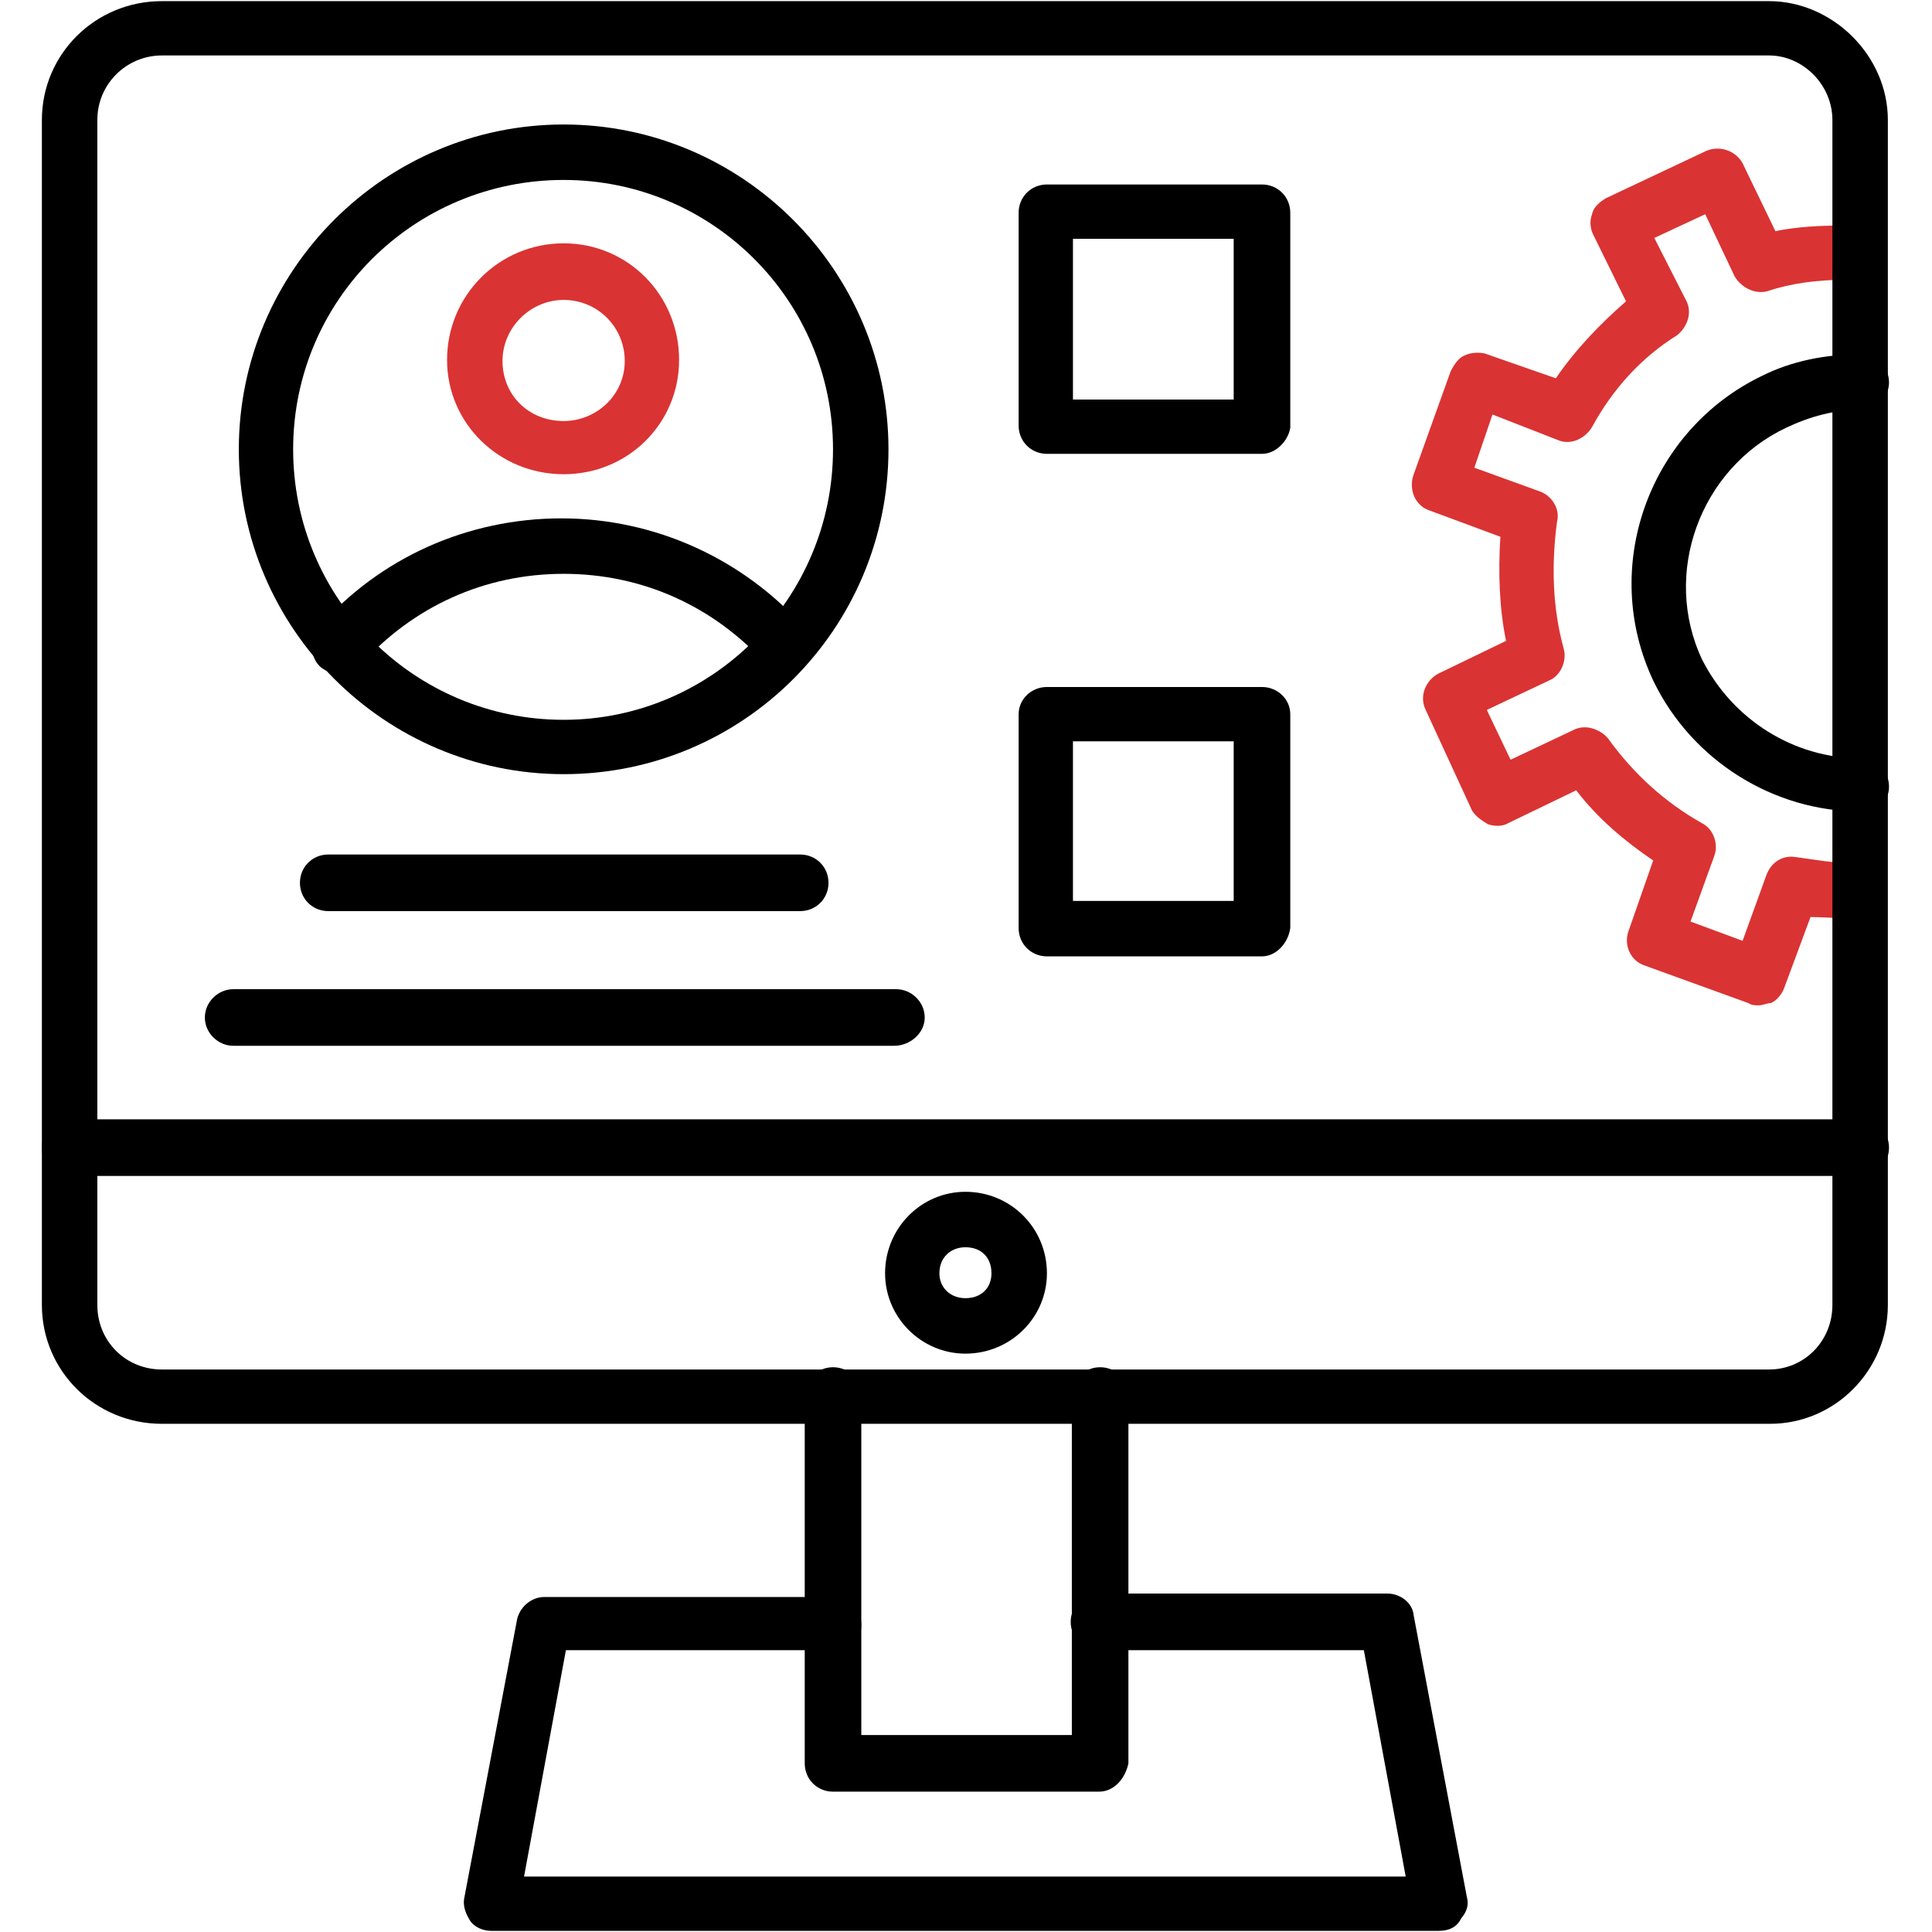 <svg width="78" height="78" viewBox="0 0 78 78" fill="none" xmlns="http://www.w3.org/2000/svg">
<path fill-rule="evenodd" clip-rule="evenodd" d="M70.993 40.588C70.856 40.588 70.719 40.588 70.582 40.496L66.423 38.989C65.829 38.806 65.555 38.166 65.738 37.618L66.743 34.739C65.601 33.962 64.504 33.048 63.636 31.906L60.894 33.231C60.666 33.368 60.346 33.368 60.072 33.277C59.843 33.14 59.569 32.957 59.432 32.728L57.559 28.662C57.285 28.113 57.559 27.474 58.061 27.2L60.803 25.874C60.529 24.549 60.483 23.087 60.574 21.671L57.741 20.619C57.147 20.437 56.873 19.797 57.056 19.203L58.564 14.999C58.701 14.725 58.884 14.451 59.112 14.359C59.386 14.222 59.706 14.222 59.935 14.268L62.813 15.273C63.59 14.131 64.596 13.08 65.647 12.166L64.321 9.47C64.184 9.196 64.184 8.876 64.276 8.648C64.321 8.373 64.596 8.145 64.824 8.008L68.891 6.089C69.439 5.86 70.079 6.089 70.353 6.591L71.678 9.333C72.546 9.15 73.506 9.105 74.466 9.105C75.105 9.105 75.608 9.607 75.608 10.156C75.608 10.75 75.105 11.298 74.466 11.298C73.369 11.298 72.318 11.435 71.358 11.755C70.856 11.892 70.307 11.618 70.033 11.161L68.845 8.648L66.789 9.607L68.068 12.12C68.343 12.623 68.114 13.217 67.703 13.537C66.24 14.451 65.098 15.73 64.276 17.238C64.001 17.695 63.453 17.969 62.95 17.787L60.255 16.735L59.523 18.883L62.174 19.843C62.676 20.026 62.996 20.574 62.859 21.076C62.631 22.813 62.676 24.549 63.133 26.194C63.27 26.697 62.996 27.291 62.539 27.474L60.026 28.662L60.986 30.672L63.499 29.484C64.001 29.21 64.596 29.439 64.915 29.804C65.966 31.266 67.246 32.409 68.708 33.231C69.165 33.46 69.393 34.054 69.211 34.556L68.251 37.206L70.353 37.983L71.313 35.333C71.495 34.83 71.952 34.511 72.501 34.602C73.186 34.693 73.917 34.83 74.511 34.83C75.151 34.83 75.653 35.333 75.653 35.927C75.653 36.567 75.151 37.069 74.511 37.069C74.008 37.069 73.597 37.024 73.095 37.024L72.044 39.857C71.952 40.131 71.724 40.405 71.495 40.496C71.358 40.496 71.175 40.588 70.993 40.588Z" fill="#DA3333"/>
<path fill-rule="evenodd" clip-rule="evenodd" d="M71.466 57.483H6.535C3.839 57.483 1.691 55.336 1.691 52.685V4.844C1.691 2.193 3.839 0.046 6.535 0.046H71.42C73.979 0.046 76.218 2.239 76.218 4.844V52.685C76.218 55.336 74.07 57.483 71.466 57.483ZM6.535 2.239C5.118 2.239 3.93 3.381 3.93 4.844V52.685C3.93 54.148 5.072 55.29 6.535 55.29H71.42C72.837 55.29 73.979 54.148 73.979 52.685V4.844C73.979 3.427 72.791 2.239 71.42 2.239H6.535Z" fill="black"/>
<path fill-rule="evenodd" clip-rule="evenodd" d="M75.121 47.476H2.833C2.194 47.476 1.691 46.974 1.691 46.334C1.691 45.694 2.194 45.191 2.833 45.191H75.121C75.761 45.191 76.264 45.694 76.264 46.334C76.264 46.974 75.761 47.476 75.121 47.476Z" fill="black"/>
<path fill-rule="evenodd" clip-rule="evenodd" d="M44.369 72.334H33.631C32.991 72.334 32.489 71.831 32.489 71.192V56.341C32.489 55.701 32.991 55.199 33.631 55.199C34.271 55.199 34.773 55.701 34.773 56.341V70.049H43.273V56.341C43.273 55.701 43.775 55.199 44.415 55.199C45.055 55.199 45.557 55.701 45.557 56.341V71.192C45.42 71.831 44.963 72.334 44.369 72.334Z" fill="black"/>
<path fill-rule="evenodd" clip-rule="evenodd" d="M58.078 77.954H19.832C19.512 77.954 19.192 77.817 19.009 77.589C18.826 77.315 18.689 76.995 18.735 76.675L20.883 65.343C21.02 64.84 21.477 64.475 21.979 64.475H33.631C34.271 64.475 34.774 64.977 34.774 65.617C34.774 66.257 34.225 66.622 33.631 66.622H22.847L21.157 75.761H56.752L55.062 66.622H44.369C43.73 66.622 43.227 66.12 43.227 65.48C43.227 64.84 43.73 64.337 44.369 64.337H56.021C56.524 64.337 57.027 64.703 57.072 65.206L59.22 76.583C59.311 76.903 59.22 77.177 58.992 77.452C58.809 77.817 58.489 77.954 58.078 77.954Z" fill="black"/>
<path fill-rule="evenodd" clip-rule="evenodd" d="M22.756 31.255C15.536 31.255 9.642 25.36 9.642 18.141C9.642 10.921 15.536 5.026 22.756 5.026C29.976 5.026 35.87 10.921 35.87 18.141C35.87 25.36 30.021 31.255 22.756 31.255ZM22.756 7.265C16.724 7.265 11.835 12.109 11.835 18.141C11.835 24.172 16.724 29.061 22.756 29.061C28.742 29.061 33.631 24.172 33.631 18.141C33.631 12.109 28.742 7.265 22.756 7.265Z" fill="black"/>
<path fill-rule="evenodd" clip-rule="evenodd" d="M31.758 27.188C31.438 27.188 31.118 27.097 30.935 26.822C28.833 24.492 25.955 23.167 22.756 23.167C19.557 23.167 16.679 24.492 14.577 26.822C14.165 27.279 13.48 27.325 12.977 26.959C12.521 26.594 12.475 25.863 12.84 25.36C15.308 22.527 18.872 20.928 22.665 20.928C26.457 20.928 30.021 22.573 32.489 25.36C32.9 25.817 32.9 26.503 32.352 26.959C32.26 27.097 31.986 27.188 31.758 27.188Z" fill="black"/>
<path fill-rule="evenodd" clip-rule="evenodd" d="M22.756 19.146C20.151 19.146 18.049 17.09 18.049 14.531C18.049 11.926 20.151 9.824 22.756 9.824C25.36 9.824 27.417 11.926 27.417 14.531C27.417 17.09 25.36 19.146 22.756 19.146ZM22.756 12.109C21.431 12.109 20.288 13.206 20.288 14.576C20.288 15.947 21.339 16.998 22.756 16.998C24.081 16.998 25.223 15.947 25.223 14.576C25.223 13.206 24.127 12.109 22.756 12.109Z" fill="#DA3333"/>
<path fill-rule="evenodd" clip-rule="evenodd" d="M32.306 36.784H13.252C12.612 36.784 12.109 36.281 12.109 35.641C12.109 35.002 12.612 34.499 13.252 34.499H32.306C32.946 34.499 33.449 35.002 33.449 35.641C33.449 36.281 32.946 36.784 32.306 36.784Z" fill="black"/>
<path fill-rule="evenodd" clip-rule="evenodd" d="M36.099 42.221H9.413C8.819 42.221 8.271 41.719 8.271 41.079C8.271 40.439 8.819 39.937 9.413 39.937H36.19C36.784 39.937 37.333 40.439 37.333 41.079C37.333 41.719 36.739 42.221 36.099 42.221Z" fill="black"/>
<path fill-rule="evenodd" clip-rule="evenodd" d="M75.122 32.763C71.603 32.763 68.313 30.706 66.76 27.508C64.566 22.893 66.577 17.364 71.146 15.17C72.334 14.576 73.705 14.302 75.122 14.302C75.761 14.302 76.264 14.805 76.264 15.445C76.264 16.039 75.761 16.541 75.122 16.541C74.071 16.541 73.065 16.815 72.106 17.272C68.633 18.917 67.079 23.167 68.724 26.64C69.958 29.061 72.426 30.615 75.122 30.615C75.761 30.615 76.264 31.118 76.264 31.757C76.264 32.397 75.761 32.763 75.122 32.763Z" fill="black"/>
<path fill-rule="evenodd" clip-rule="evenodd" d="M50.949 18.323H42.267C41.628 18.323 41.125 17.821 41.125 17.181V8.59C41.125 7.951 41.628 7.448 42.267 7.448H50.949C51.589 7.448 52.092 7.951 52.092 8.59V17.272C52 17.821 51.498 18.323 50.949 18.323ZM43.318 16.13H49.807V9.641H43.318V16.13Z" fill="black"/>
<path fill-rule="evenodd" clip-rule="evenodd" d="M50.949 38.611H42.267C41.628 38.611 41.125 38.109 41.125 37.469V28.833C41.125 28.239 41.628 27.736 42.267 27.736H50.949C51.589 27.736 52.092 28.239 52.092 28.833V37.469C52 38.109 51.498 38.611 50.949 38.611ZM43.318 36.373H49.807V29.93H43.318V36.373Z" fill="black"/>
<path fill-rule="evenodd" clip-rule="evenodd" d="M38.977 54.65C37.195 54.65 35.733 53.188 35.733 51.406C35.733 49.578 37.195 48.116 38.977 48.116C40.805 48.116 42.267 49.578 42.267 51.406C42.267 53.188 40.805 54.65 38.977 54.65ZM38.977 50.355C38.383 50.355 37.926 50.766 37.926 51.406C37.926 52 38.383 52.411 38.977 52.411C39.617 52.411 40.028 52 40.028 51.406C40.028 50.766 39.617 50.355 38.977 50.355Z" fill="black"/>
</svg>
